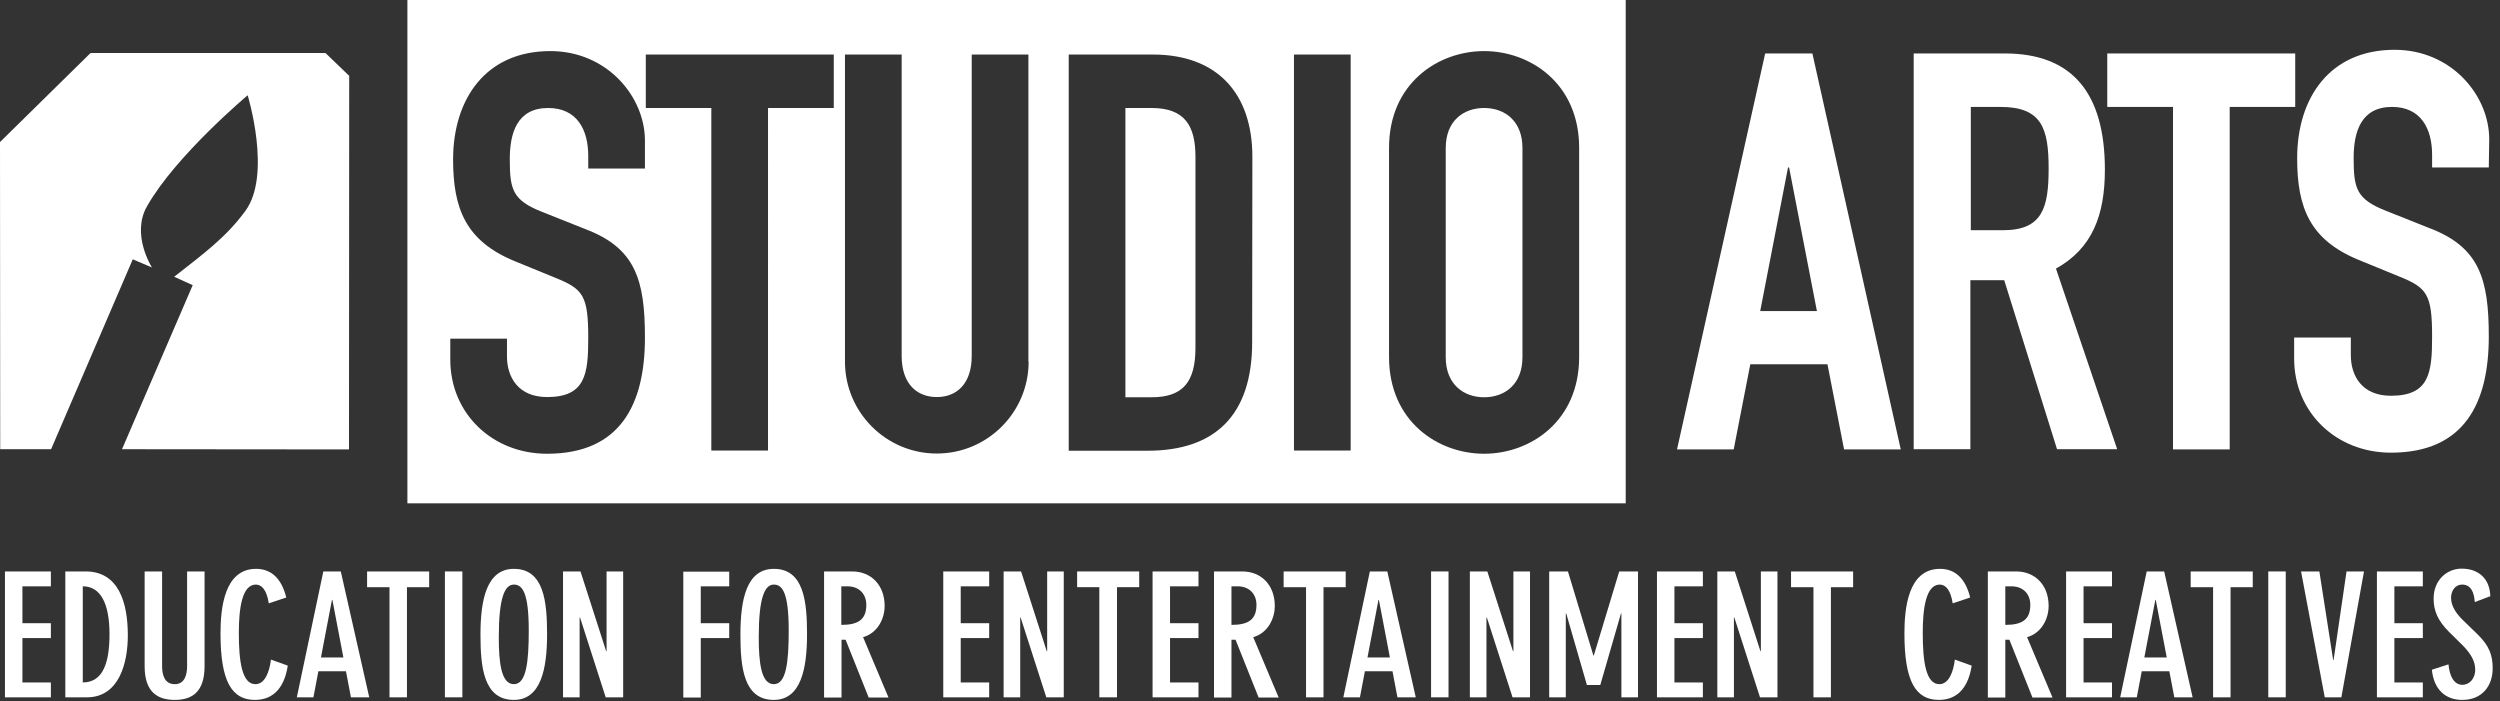 <svg xmlns="http://www.w3.org/2000/svg" xmlns:xlink="http://www.w3.org/1999/xlink" id="Layer_1" x="0px" y="0px" width="1159.8px" height="325.2px" viewBox="0 0 1159.8 325.2" style="enable-background:new 0 0 1159.8 325.2;" xml:space="preserve"><rect x="0" y="0" width="1159.8" height="325.2" fill="#333333" stroke="none"/><style type="text/css">	.st0{fill:#FFFFFF;}	.st1{fill-rule:evenodd;clip-rule:evenodd;fill:#FFFFFF;}</style><path class="st0" d="M151,24.6H42L0,65.9c0,12.4,0.1,142.5,0.1,142.5h23.6l37.9-88.1l8.9,3.8c0,0-9.8-15.3-2.3-28.4 c13.3-23.5,46.7-51.5,46.7-51.5s11.3,36.9-1.1,53.7c-8.9,12.1-18.7,19.3-33,30.5l8.6,3.9l-32.8,76.1l105.3,0.1l0.1-173.3L151,24.6z"></path><path class="st0" d="M818.9,24.8h21.9l41,183.7h-26.3l-7.7-39.5H812l-7.7,39.5h-26.3L818.9,24.8z M830,77.7h-0.5l-12.9,66.6h26.3 L830,77.7z"></path><path class="st0" d="M887.8,24.8h42.3c31.2,0,46.4,18.3,46.4,53.9c0,21.2-5.9,36.6-22.7,45.9l28.4,83.8h-27.9l-24.5-78.4h-15.7v78.4 h-26.3V24.8z M914.2,106.8h15c18.3,0,21.2-10.3,21.2-28.6c0-18.6-3.1-28.6-22.4-28.6h-13.7V106.8z"></path><path class="st0" d="M1008.1,49.6h-30.5V24.8h87.2v24.8h-30.4v158.9h-26.3V49.6z"></path><path class="st0" d="M1154.6,77.7h-26.3v-5.9c0-12.1-5.2-22.2-18.6-22.2c-14.4,0-17.8,11.6-17.8,23.7c0,14.2,1.3,19.1,15,24.5 l20.1,8c23.2,8.8,27.6,23.5,27.6,50.3c0,31-11.4,53.9-45.4,53.9c-25.5,0-44.9-18.8-44.9-43.6v-9.8h26.3v8.2 c0,9.6,5.2,18.8,18.6,18.8c17.8,0,19.1-10.6,19.1-27.4c0-19.6-2.3-22.7-15.2-27.9l-18.8-7.7c-22.7-9.3-28.6-24.2-28.6-47.2 c0-27.9,15-50.3,45.2-50.3c26.3,0,43.9,21.1,43.9,41.5L1154.6,77.7z"></path><path class="st1" d="M688.5,50.1c-9.5,0-17.8,5.9-17.8,18.6v97c0,12.6,8.3,18.6,17.8,18.6s17.8-5.9,17.8-18.6v-97 C706.3,56.1,698.1,50.1,688.5,50.1z"></path><path class="st1" d="M534.2,50.1h-12.1v134.2h12.1c14.7,0,20.4-7.2,20.4-23V72.8C554.6,58.4,549.7,50.1,534.2,50.1z"></path><path class="st1" d="M189,0v233.5h565.2V0H189z M299.2,78.2h-26.3v-5.9c0-12.1-5.2-22.2-18.6-22.2c-14.4,0-17.8,11.6-17.8,23.7 c0,14.2,1.3,19.1,15,24.5l20.1,8c23.2,8.8,27.6,23.5,27.6,50.3c0,31-11.4,53.9-45.4,53.9c-25.5,0-44.9-18.8-44.9-43.6v-9.8h26.3v8.3 c0,9.5,5.2,18.8,18.6,18.8c17.8,0,19.1-10.6,19.1-27.4c0-19.6-2.3-22.7-15.2-27.9l-18.8-7.7c-22.7-9.3-28.7-24.2-28.7-47.2 c0-27.9,15-50.3,45.1-50.3c26.4,0,43.9,21.2,43.9,41.5V78.2z M386.7,50.1h-30.4V209h-26.3V50.1h-30.4V25.3h87.2V50.1z M477.2,167.8 c0,23.5-19.1,42.6-42.6,42.6s-42.6-19.1-42.6-42.6V25.3h26.3v139.8c0,12.9,7,19.1,16.3,19.1s16.2-6.2,16.2-19.1V25.3h26.3V167.8z  M580.9,158.8c0,34.1-17.5,50.3-48.5,50.3h-36.6V25.3h39c29.7,0,46.2,17.8,46.2,47.5L580.9,158.8z M626.6,209h-26.3V25.3h26.3V209z  M732.6,165.6c0,29.9-22.7,44.9-44.1,44.9s-44.1-15-44.1-44.9v-97c0-29.9,22.7-44.9,44.1-44.9s44.1,15,44.1,44.9V165.6z"></path><path class="st0" d="M23.6,265.1v6.9H10.4v17.1h13.2v6.9H10.4v20.6h13.2v6.9H2.3v-58.4H23.6z"></path><path class="st0" d="M30.3,265.1h9.4c15.4,0,19.6,14.5,19.6,29.7c0,12.5-3.9,28.7-19,28.7h-10V265.1z M38.4,316.6 c9.7,0,12.4-9.8,12.4-22.4c0-14.5-4.3-22.2-12.4-22.2V316.6z"></path><path class="st0" d="M94.9,309.1c0,12-5.9,15.6-13.8,15.6c-8.1,0-14-3.7-14-15.6v-44h8.1V309c0,3.7,0.9,8.4,5.9,8.4 c4.8,0,5.7-4.8,5.7-8.4v-43.9h8.1V309.1z"></path><path class="st0" d="M124.7,279.9c-1-6.3-3.3-8.7-6-8.7c-6.4,0-7.9,11-7.9,22.4c0,13.1,1.4,23.8,7.7,23.8c4.4,0,6.5-5.7,7.2-11.4 l7.8,2.8c-1.3,8.7-5.6,15.9-15.2,15.9c-10.7,0-16-8.4-16-30.8c0-11.4,1.6-30,16.5-30c6.9,0,11.8,4.3,14,13.3L124.7,279.9z"></path><path class="st0" d="M158.1,265.1l13.2,58.4h-8.5l-2.3-12.1h-12.8l-2.3,12.1h-7.7l12.3-58.4H158.1z M159.3,305l-5.1-26.7H154 l-5.1,26.7H159.3z"></path><path class="st0" d="M180.6,272.4h-10.3v-7.3h28.8v7.3h-10.3v51.1h-8.1V272.4z"></path><path class="st0" d="M206.4,265.1h8.1v58.4h-8.1V265.1z"></path><path class="st0" d="M238.4,263.9c14,0,15.4,15.3,15.4,30.4c0,16.1-2.9,30.4-15.4,30.4c-14.1,0-15.5-15.3-15.5-30.4 C222.9,278.2,225.8,263.9,238.4,263.9z M238.4,317.4c5.7,0,6.9-10,6.9-24.9c0-17.7-3-21.3-6.9-21.3c-4.2,0-7,5.9-7,24.4 C231.4,307.4,232.5,317.4,238.4,317.4z"></path><path class="st0" d="M269.3,265.1l11.9,37h0.2v-37h7.7v58.4H281l-11.9-37h-0.2v37h-7.7v-58.4H269.3z"></path><path class="st0" d="M338.3,265.1v6.9h-13.2v17.1h13.2v6.9h-13.2v27.6H317v-58.4H338.3z"></path><path class="st0" d="M359,263.9c14,0,15.4,15.3,15.4,30.4c0,16.1-2.9,30.4-15.4,30.4c-14.1,0-15.5-15.3-15.5-30.4 C343.5,278.2,346.3,263.9,359,263.9z M359,317.4c5.7,0,6.9-10,6.9-24.9c0-17.7-3-21.3-6.9-21.3c-4.2,0-7,5.9-7,24.4 C352,307.4,353.1,317.4,359,317.4z"></path><path class="st0" d="M382.2,265.1h13.1c8.8,0,15.1,6.3,15.1,16c0,6-3.3,12.6-10,14.5l11.8,28H403l-10.7-26.8h-1.9v26.8h-8.1V265.1z  M390.3,289.9c7.9,0,11.6-2.5,11.6-9.3c0-4.8-3.1-8.6-8.8-8.6h-2.8V289.9z"></path><path class="st0" d="M458.9,265.1v6.9h-13.2v17.1h13.2v6.9h-13.2v20.6h13.2v6.9h-21.3v-58.4H458.9z"></path><path class="st0" d="M473.7,265.1l11.9,37h0.2v-37h7.7v58.4h-8.1l-11.9-37h-0.2v37h-7.7v-58.4H473.7z"></path><path class="st0" d="M510,272.4h-10.3v-7.3h28.8v7.3h-10.3v51.1H510V272.4z"></path><path class="st0" d="M556,265.1v6.9h-13.2v17.1H556v6.9h-13.2v20.6H556v6.9h-21.3v-58.4H556z"></path><path class="st0" d="M563.2,265.1h13.1c8.8,0,15.1,6.3,15.1,16c0,6-3.3,12.6-10,14.5l11.8,28h-9.3l-10.7-26.8h-1.9v26.8h-8.1V265.1z  M571.3,289.9c7.9,0,11.6-2.5,11.6-9.3c0-4.8-3.1-8.6-8.8-8.6h-2.8V289.9z"></path><path class="st0" d="M605.8,272.4h-10.3v-7.3h28.8v7.3h-10.3v51.1h-8.1V272.4z"></path><path class="st0" d="M643.6,265.1l13.2,58.4h-8.5l-2.3-12.1h-12.8l-2.3,12.1h-7.7l12.3-58.4H643.6z M644.8,305l-5.1-26.7h-0.2 l-5.1,26.7H644.8z"></path><path class="st0" d="M663.9,265.1h8.1v58.4h-8.1V265.1z"></path><path class="st0" d="M690,265.1l11.9,37h0.2v-37h7.7v58.4h-8.1l-11.9-37h-0.2v37h-7.7v-58.4H690z"></path><path class="st0" d="M727.4,265.1l11.8,39h0.2l11.8-39h8.7v58.4h-7.7v-38.9H752l-9.6,33.2h-6.2l-9.6-33.2h-0.2v38.9h-7.7v-58.4 H727.4z"></path><path class="st0" d="M790,265.1v6.9h-13.2v17.1H790v6.9h-13.2v20.6H790v6.9h-21.3v-58.4H790z"></path><path class="st0" d="M804.8,265.1l11.9,37h0.2v-37h7.7v58.4h-8.1l-11.9-37h-0.2v37h-7.7v-58.4H804.8z"></path><path class="st0" d="M841.2,272.4h-10.3v-7.3h28.8v7.3h-10.3v51.1h-8.1V272.4z"></path><path class="st0" d="M905.9,279.9c-1-6.3-3.3-8.7-6-8.7c-6.4,0-7.9,11-7.9,22.4c0,13.1,1.4,23.8,7.7,23.8c4.4,0,6.5-5.7,7.2-11.4 l7.8,2.8c-1.3,8.7-5.6,15.9-15.2,15.9c-10.7,0-16-8.4-16-30.8c0-11.4,1.6-30,16.5-30c6.9,0,11.8,4.3,14,13.3L905.9,279.9z"></path><path class="st0" d="M922.2,265.1h13.1c8.8,0,15.1,6.3,15.1,16c0,6-3.3,12.6-10,14.5l11.8,28h-9.3l-10.7-26.8h-1.9v26.8h-8.1V265.1z  M930.3,289.9c7.9,0,11.6-2.5,11.6-9.3c0-4.8-3.1-8.6-8.8-8.6h-2.8V289.9z"></path><path class="st0" d="M979.8,265.1v6.9h-13.2v17.1h13.2v6.9h-13.2v20.6h13.2v6.9h-21.3v-58.4H979.8z"></path><path class="st0" d="M1004,265.1l13.2,58.4h-8.5l-2.3-12.1h-12.8l-2.3,12.1h-7.7l12.3-58.4H1004z M1005.2,305l-5.1-26.7h-0.2 l-5.1,26.7H1005.2z"></path><path class="st0" d="M1026.6,272.4h-10.3v-7.3h28.8v7.3h-10.3v51.1h-8.1V272.4z"></path><path class="st0" d="M1052.3,265.1h8.1v58.4h-8.1V265.1z"></path><path class="st0" d="M1076,265.1l6.4,41.1h0.2l6-41.1h8.1l-10.5,58.4h-7.7l-11-58.4H1076z"></path><path class="st0" d="M1124,265.1v6.9h-13.2v17.1h13.2v6.9h-13.2v20.6h13.2v6.9h-21.3v-58.4H1124z"></path><path class="st0" d="M1148.1,279.3c-0.3-4.4-1.7-8.1-5.9-8.1c-3.2,0-5.1,2.9-5.1,6.1c0,2.9,1.3,6.3,5.5,10.4l6.6,6.4 c5.6,5.4,7.2,9.8,7.2,16c0,8-4.8,14.6-14.1,14.6c-7.9,0-13.2-4.9-14.1-14l7.7-2.5c0.5,5.4,2.5,9.5,6.5,9.5c2.9,0,5.9-2.5,5.9-7.1 c0-3.2-1.4-6.7-5.7-11.1l-6.4-6.3c-5.2-5.2-7.2-9.8-7.2-15.5c0-8.7,6.3-13.9,13-13.9c8,0,13.1,4.8,13.3,12.8L1148.1,279.3z"></path></svg>